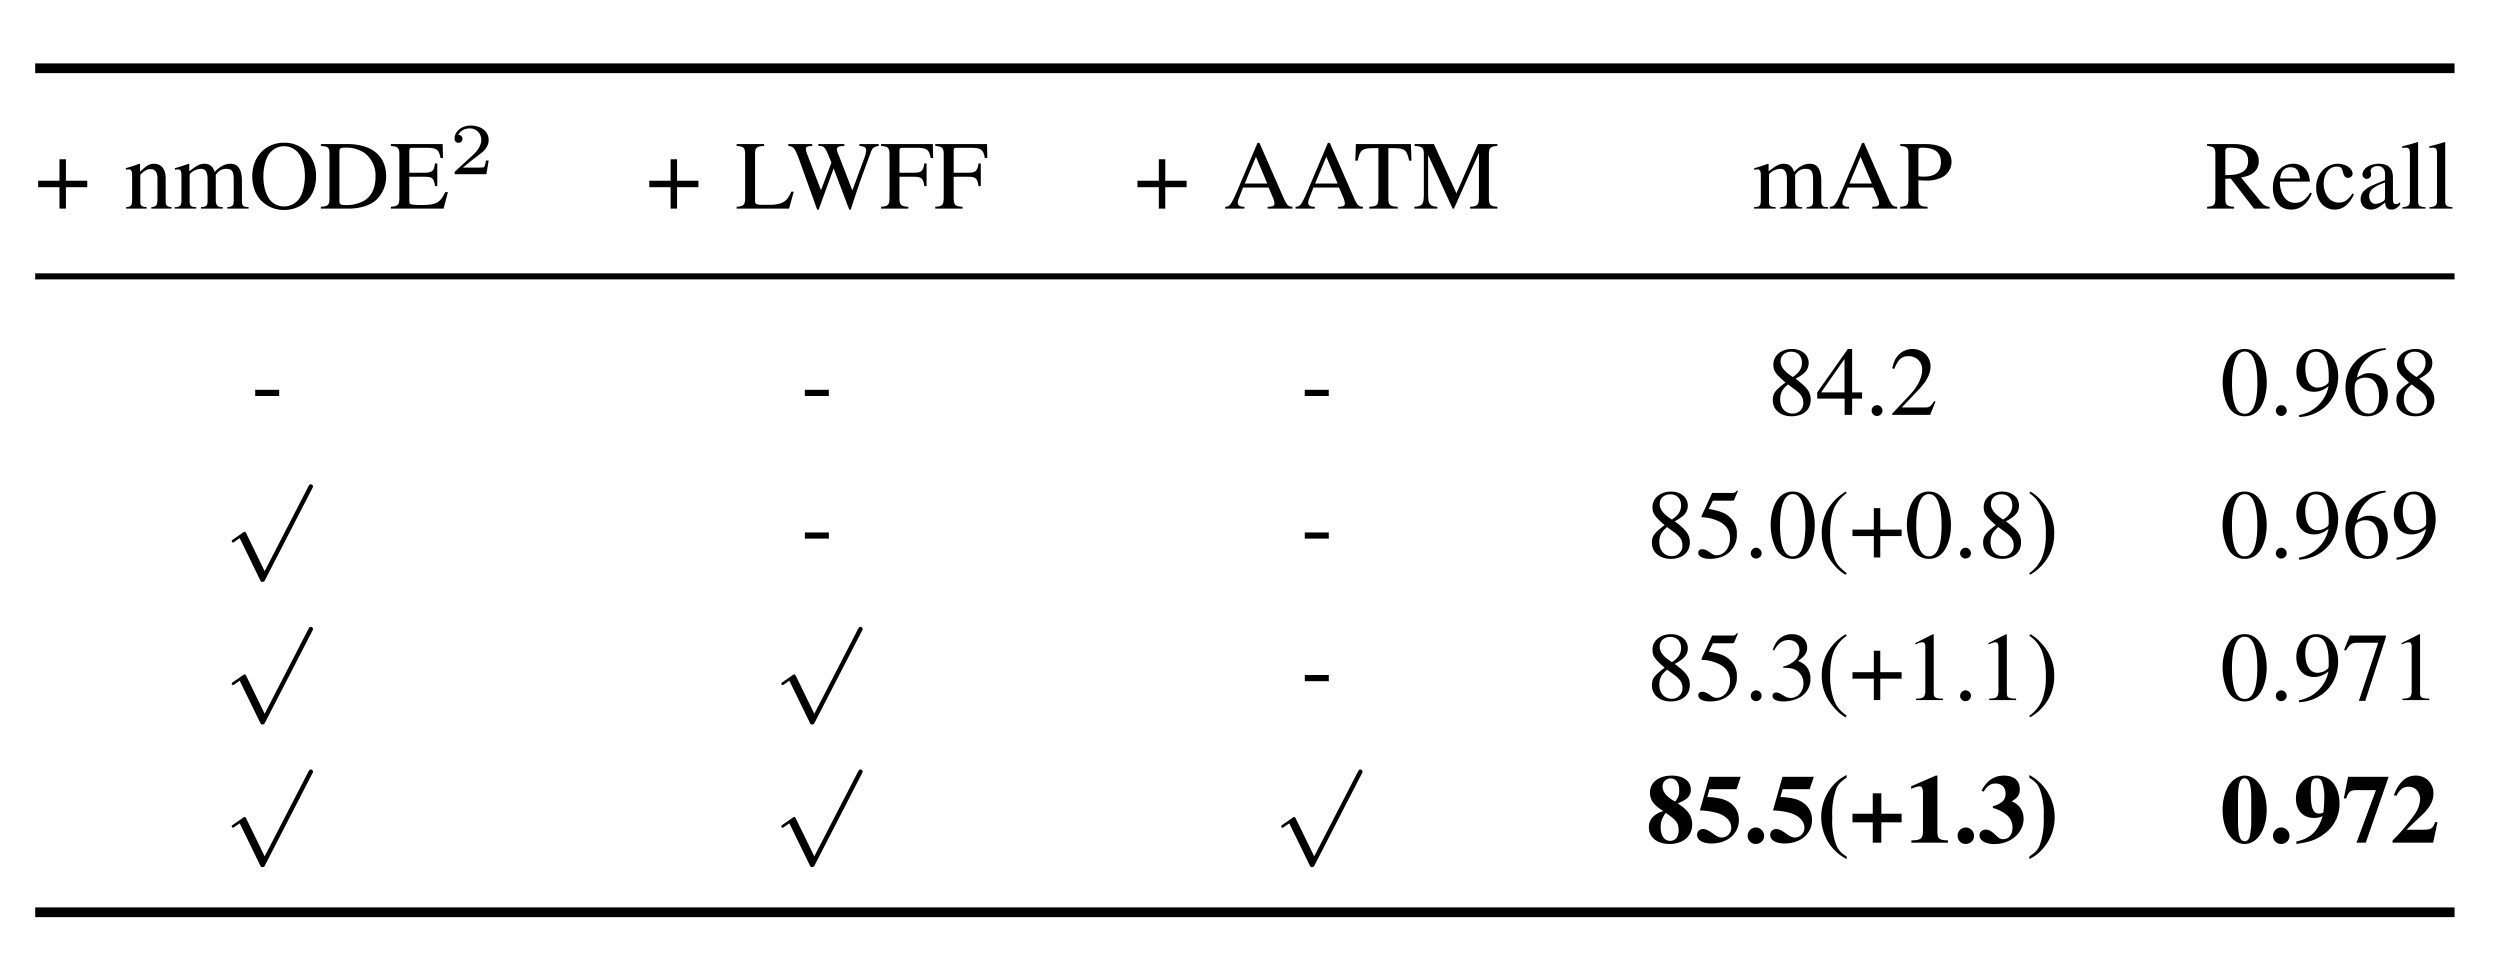 <svg xmlns="http://www.w3.org/2000/svg" xmlns:xlink="http://www.w3.org/1999/xlink" width="272.879" height="104.143" viewBox="0 0 204.659 78.107"><clipPath id="a"><path transform="matrix(1 0 0 -1 -71.186 351.044)" d="M0 0h612v792H0z"/></clipPath><g clip-path="url(#a)"><path stroke-width=".798" stroke-miterlimit="10" fill="none" stroke="#000" d="M2.882 5.588h198.057"/><symbol id="b"><path d="M.219.286H0V.22h.219V0h.066v.22h.219v.066H.285v.22H.219v-.22z"/></symbol><symbol id="c"><path d="M0 .398a.067.067 0 0 0 .027.004C.055.402.064.387.064.338V.09C.064.033.053.019.002.015V0h.212v.015C.163.019.148.031.148.067v.281c.048.045.07.057.103.057C.3.405.324.374.324.308V.099C.324.036.311.019.261.015V0h.208v.015C.42.02.408.032.408.081V.31C.408.404.364.46.29.46.244.46.213.443.145.379v.079L.138.46A1.866 1.866 0 0 0 0 .415V.398z"/></symbol><symbol id="d"><path d="M.003.398a.127.127 0 0 0 .032.004C.061.402.07.386.07.338V.085C.07.031.056.016 0 .015V0h.222v.015C.169.017.154.028.154.067v.282c0 .002.008.012.015.019.025.023.068.04.103.04.044 0 .066-.035.066-.105V.086C.338.03.327.019.27.015V0h.224v.015C.437.016.422.033.422.095v.252c.03.043.063.061.109.061.057 0 .075-.027.075-.11V.087C.606.03.598.022.54.015V0h.219v.015L.733.017C.703.019.69.037.69.076v.206C.69.4.651.46.574.46.516.46.465.434.411.376.393.433.359.46.305.46.261.46.233.446.15.383v.075L.143.46a1.433 1.433 0 0 0-.14-.045V.398z"/></symbol><symbol id="e"><path d="M.327.69C.136.69 0 .546 0 .345 0 .251.032.16.086.102A.327.327 0 0 1 .321 0c.197 0 .333.14.333.341A.354.354 0 0 1 .57.585.32.32 0 0 1 .327.69m0-.036a.194.194 0 0 0 .128-.05C.509.555.54.461.54.342a.537.537 0 0 0-.033-.18.204.204 0 0 0-.049-.073.191.191 0 0 0-.259-.004C.147.131.114.232.114.343c0 .102.028.199.07.246a.188.188 0 0 0 .143.065z"/></symbol><symbol id="f"><path d="M.088.109C.088.037.076.024 0 .019V0h.284C.4 0 .505.033.567.089a.328.328 0 0 1 .102.245c0 .09-.03.168-.085.223C.516.626.407.662.27.662H0V.643C.079.636.088.627.088.553V.109M.19.586c0 .031.011.039.052.039a.337.337 0 0 0 .199-.05A.286.286 0 0 0 .56.327C.56.209.519.125.438.078A.376.376 0 0 0 .242.037C.202.037.19.046.19.078v.508z"/></symbol><symbol id="g"><path d="M.585.169H.557C.507.061.464.037.321.037H.294C.245.037.203.042.196.049.191.052.189.063.189.08v.247h.154C.425.327.44.314.453.231h.023v.232H.453C.446.422.442.407.431.393.418.376.39.368.343.368H.189V.59c0 .028.006.034.033.034h.135C.47.624.492.609.509.519h.025L.531.662H0V.643C.074.637.087.623.087.553V.109C.087.039.073.024 0 .019V0h.54l.045.169z"/></symbol><use xlink:href="#b" transform="matrix(7.982 0 0 -7.982 3.121 17.078)"/><use xlink:href="#c" transform="matrix(7.982 0 0 -7.982 10.305 17.078)"/><use xlink:href="#d" transform="matrix(7.982 0 0 -7.982 14.296 17.078)"/><use xlink:href="#e" transform="matrix(7.982 0 0 -7.982 20.65 17.19)"/><use xlink:href="#f" transform="matrix(7.982 0 0 -7.982 26.27 17.078)"/><use xlink:href="#g" transform="matrix(7.982 0 0 -7.982 32 17.078)"/><symbol id="h"><path d="M.466.187H.429C.427.173.417.107.402.096.395.09.314.09.3.09H.113l.128.104c.034.027.123.091.154.121.03.03.071.081.071.152 0 .125-.113.198-.247.198C.09.665 0 .58 0 .486 0 .435.043.429.054.429c.025 0 .054.018.054.054 0 .022-.013.054-.057.054.023.051.084.089.153.089A.154.154 0 0 0 .365.467C.365.396.318.323.248.259L.011.042C.001.032 0 .031 0 0h.435l.031.187z"/></symbol><use xlink:href="#h" transform="matrix(5.987 0 0 -5.987 37.213 14.26)"/><symbol id="i"><path d="M.561.174A.3.3 0 0 0 .515.096C.48.057.425.039.342.039H.275C.202.039.189.045.189.08v.473c0 .071.014.085.093.09v.019H0V.643C.074.637.087.623.087.553V.109C.087.039.073.024 0 .019V0h.538l.048.174H.561z"/></symbol><symbol id="j"><path d="M.927.673H.729V.654C.78.649.798.638.798.611A.235.235 0 0 0 .782.536L.657.197.525.538l-.012.03a.158.158 0 0 0-.015.051c0 .024.023.034.077.035v.019H.308V.654C.365.653.375.644.409.564L.442.482.335.2.191.576A.142.142 0 0 0 .18.622c0 .022.014.029.065.032v.019H0V.654C.051.649.066.631.103.537L.296 0h.015l.154.423L.625 0H.64c.085.261.095.289.204.583.019.052.03.061.083.071v.019z"/></symbol><symbol id="k"><path d="M.467.231v.232H.444C.432.383.414.368.334.368H.189V.59c0 .028.005.034.032.034h.136C.47.624.492.609.509.519h.025L.531.662H0V.643C.074.637.087.623.087.553V.12C.087.037.076.024 0 .019V0h.28v.019C.203.023.189.037.189.109v.218h.145c.081 0 .098-.015.11-.096h.023z"/></symbol><symbol id="l"><path d="M.691.019C.646.022.636.032.601.106L.352.674h-.02L.124.183C.06.037.048.021 0 .019V0h.198v.019C.15.019.13.032.13.06c0 .012.003.026.008.039l.046.117h.262L.487.12A.198.198 0 0 0 .506.053C.506.028.489.02.436.019V0h.255v.019m-.49.238.115.275.116-.275H.201z"/></symbol><symbol id="m"><path d="M.237.62v-.5C.237.035.226.024.143.019V0h.292v.019C.353.023.339.036.339.109V.62h.054C.507.62.529.602.552.492h.024L.57.662H.006L0 .492h.024C.048.601.071.62.183.62h.054z"/></symbol><symbol id="n"><path d="M.662.573V.12C.662.037.65.024.571.019V0h.28v.019C.778.024.764.038.764.109v.444c0 .071.013.084.087.09v.019H.652L.431.157.2.662H.002V.643C.084.638.097.626.097.553V.147C.097.044.083.025 0 .019V0h.235v.019C.158.023.141.046.141.147V.55L.392 0h.014l.256.573z"/></symbol><symbol id="o"><path d="M.186.291A.796.796 0 0 1 .255.288.35.35 0 0 1 .43.322a.18.18 0 0 1 .096.159c0 .042-.014.08-.041.109C.445.634.358.662.264.662H0V.643C.074.635.084.625.084.553V.12C.084.036.076.026 0 .019V0h.28v.019C.201.022.186.036.186.109v.182m0 .3c0 .027.007.034.034.034.135 0 .197-.047.197-.15C.417.378.358.328.243.328a.59.59 0 0 0-.057.003v.26z"/></symbol><symbol id="p"><path d="M.642.019C.604.022.584.032.555.066L.349.319c.067.013.097.025.13.052A.147.147 0 0 1 .53.486c0 .043-.013.08-.039.109C.453.636.37.662.276.662H0V.643C.075.635.085.624.085.553V.12C.085.037.075.025 0 .019V0h.277v.019C.2.024.187.037.187.109v.197l.056.002L.481 0h.161v.019m-.455.57c0 .028.011.036.051.036.125 0 .183-.043.183-.137C.421.438.4.396.364.377.318.351.283.345.187.343v.246z"/></symbol><symbol id="q"><path d="M.383.174C.335.098.292.069.228.069c-.057 0-.1.029-.129.086a.299.299 0 0 0-.027.132H.38C.372.352.362.381.337.413A.164.164 0 0 1 .209.47.2.2 0 0 1 .074.418C.027.377 0 .306 0 .224 0 .086.072 0 .187 0c.095 0 .17.059.212.167L.383.174M.074.319C.085.397.119.434.18.434S.265.406.278.319H.074z"/></symbol><symbol id="r"><path d="M.373.166C.325.096.289.072.232.072c-.091 0-.155.08-.155.195 0 .103.055.174.136.174C.249.441.262.43.272.393L.278.371C.286.343.304.325.325.325c.026 0 .048.019.048.042C.373.423.303.47.219.47.17.47.119.45.078.414A.249.249 0 0 1 0 .223C0 .093.079 0 .19 0a.18.18 0 0 1 .121.047.335.335 0 0 1 .076.11L.373.166z"/></symbol><symbol id="s"><path d="M.405.076C.388.062.376.057.361.057c-.023 0-.03.014-.03.058V.31c0 .052-.005.081-.02.105C.289.451.246.47.187.47.093.47.019.421.019.358c0-.023.02-.043.043-.043.024 0 .045.02.045.042L.105.373a.112.112 0 0 0-.003.024c0 .027.032.049.072.049C.223.446.25.417.25.363V.302C.096.24.079.232.036.194A.121.121 0 0 1 0 .107C0 .044.044 0 .105 0 .149 0 .19.021.251.073.256.021.274 0 .315 0c.034 0 .055.012.09.05v.026M.25.133C.25.102.245.093.224.081A.158.158 0 0 0 .151.058C.116.058.088.092.088.135v.004c0 .059.041.095.162.139V.133z"/></symbol><symbol id="t"><path d="M0 .623h.006a.398.398 0 0 0 .031.002C.069.625.079.611.079.564V.087C.079.033.065.02.002.015V0h.236v.015C.175.019.163.029.163.084v.597L.159.683A1.99 1.99 0 0 0 0 .639V.623z"/></symbol><use xlink:href="#b" transform="matrix(7.982 0 0 -7.982 53.151 17.078)"/><use xlink:href="#i" transform="matrix(7.982 0 0 -7.982 60.303 17.078)"/><use xlink:href="#j" transform="matrix(7.982 0 0 -7.982 64.534 17.165)"/><use xlink:href="#k" transform="matrix(7.982 0 0 -7.982 72.125 17.078)"/><use xlink:href="#k" transform="matrix(7.982 0 0 -7.982 76.563 17.078)"/><use xlink:href="#b" transform="matrix(7.982 0 0 -7.982 93.118 17.078)"/><use xlink:href="#l" transform="matrix(7.982 0 0 -7.982 100.293 17.078)"/><use xlink:href="#l" transform="matrix(7.982 0 0 -7.982 106.056 17.078)"/><use xlink:href="#m" transform="matrix(7.982 0 0 -7.982 110.95 17.078)"/><use xlink:href="#n" transform="matrix(7.982 0 0 -7.982 115.787 17.078)"/><use xlink:href="#d" transform="matrix(7.982 0 0 -7.982 143.588 17.078)"/><use xlink:href="#l" transform="matrix(7.982 0 0 -7.982 149.79 17.078)"/><use xlink:href="#o" transform="matrix(7.982 0 0 -7.982 155.561 17.078)"/><use xlink:href="#p" transform="matrix(7.982 0 0 -7.982 180.68 17.078)"/><use xlink:href="#q" transform="matrix(7.982 0 0 -7.982 186.069 17.157)"/><use xlink:href="#r" transform="matrix(7.982 0 0 -7.982 189.613 17.157)"/><use xlink:href="#s" transform="matrix(7.982 0 0 -7.982 193.252 17.157)"/><use xlink:href="#t" transform="matrix(7.982 0 0 -7.982 196.653 17.078)"/><use xlink:href="#t" transform="matrix(7.982 0 0 -7.982 198.872 17.078)"/><path stroke-width=".499" stroke-miterlimit="10" fill="none" stroke="#000" d="M2.882 22.625h198.057"/><symbol id="u"><path d="M0 .063V0h.246v.063H0z"/></symbol><symbol id="v"><path d="M.234.385C.333.438.368.48.368.548.368.63.296.69.196.69.087.69.006.623.006.532.006.467.025.438.13.346.022.264 0 .233 0 .165 0 .068.079 0 .192 0c.12 0 .197.066.197.169 0 .077-.034.126-.155.216M.216.282C.289.23.313.194.313.138a.105.105 0 0 0-.11-.11C.127.028.076.086.076.173c0 .064.022.106.08.153l.06-.044M.205.403C.116.461.08.507.08.563c0 .058.045.099.108.099.068 0 .111-.044.111-.113C.299.492.271.447.214.409L.205.403z"/></symbol><symbol id="w"><path d="M.46.231H.358v.445H.314L0 .231V.167h.281V0h.077v.167H.46v.064m-.18 0H.04l.24.343V.231z"/></symbol><symbol id="x"><path d="M.055.111A.057.057 0 0 1 0 .054C0 .025.025 0 .054 0c.031 0 .057.025.057.054a.057.057 0 0 1-.056.057z"/></symbol><symbol id="y"><path d="M.445.137.432.142C.395.085.382.076.337.076H.098l.168.176c.089.093.128.169.128.247 0 .1-.081.177-.185.177A.195.195 0 0 1 .065.614C.033.58.018.548.001.477L.022.472c.04.098.076.13.145.13A.134.134 0 0 0 .308.461C.308.383.262.29.178.201L0 .012V0h.39l.055.137z"/></symbol><symbol id="z"><path d="M.23.69A.183.183 0 0 1 .096.638C.038.582 0 .467 0 .35 0 .241.033.124.08.068A.186.186 0 0 1 .226 0c.051 0 .094.017.13.052.058.055.096.171.096.292C.452.549.361.69.23.69M.227.664C.311.664.356.551.356.342.356.133.312.026.226.026c-.086 0-.13.107-.13.315 0 .212.045.323.131.323z"/></symbol><symbol id="A"><path d="M.029 0a.432.432 0 0 1 .235.081c.104.076.165.2.165.335 0 .165-.092.282-.221.282C.089.698 0 .597 0 .462 0 .34.072.259.18.259c.055 0 .097.016.15.057A.374.374 0 0 0 .026.02L.029 0m.303.377C.332.357.328.348.317.339A.157.157 0 0 0 .216.302C.14.302.092.377.092.496a.26.26 0 0 0 .037.143A.09.09 0 0 0 .2.67C.287.67.332.584.332.416V.377z"/></symbol><symbol id="B"><path d="M.412.698a.436.436 0 0 1-.245-.08A.387.387 0 0 1 0 .293C0 .206.027.118.07.068A.198.198 0 0 1 .224 0c.124 0 .21.095.21.233 0 .128-.073.209-.188.209C.202.442.181.435.118.397a.346.346 0 0 0 .296.285L.412.698M.208.396C.294.396.344.324.344.199.344.089.305.028.235.028.147.028.093.122.093.277c0 .051.008.079.028.094a.145.145 0 0 0 .087.025z"/></symbol><use xlink:href="#u" transform="matrix(7.982 0 0 -7.982 20.893 32.416)"/><use xlink:href="#u" transform="matrix(7.982 0 0 -7.982 65.888 32.416)"/><use xlink:href="#u" transform="matrix(7.982 0 0 -7.982 106.812 32.416)"/><use xlink:href="#v" transform="matrix(7.982 0 0 -7.982 145.126 34.077)"/><use xlink:href="#w" transform="matrix(7.982 0 0 -7.982 148.765 33.965)"/><use xlink:href="#x" transform="matrix(7.982 0 0 -7.982 153.22 34.053)"/><use xlink:href="#y" transform="matrix(7.982 0 0 -7.982 154.896 33.965)"/><use xlink:href="#z" transform="matrix(7.982 0 0 -7.982 181.955 34.077)"/><use xlink:href="#x" transform="matrix(7.982 0 0 -7.982 186.313 34.053)"/><use xlink:href="#A" transform="matrix(7.982 0 0 -7.982 187.99 34.14)"/><use xlink:href="#B" transform="matrix(7.982 0 0 -7.982 192.012 34.077)"/><use xlink:href="#v" transform="matrix(7.982 0 0 -7.982 196.179 34.077)"/><symbol id="C"><path d="M.338.11.149.498C.144.509.14.514.132.514.128.514.126.513.116.506L.014.435C0 .426 0 .421 0 .418 0 .412.005.404.014.404c.004 0 .006 0 .018.01l.05.035.21-.431C.301 0 .305 0 .315 0c.017 0 .02.005.028.021l.483.937c.008.014.008.016.008.02 0 .012-.01.023-.023.023S.794.993.787.98L.338.11z"/></symbol><use xlink:href="#C" transform="matrix(7.982 0 0 -7.982 18.968 47.634)"/><symbol id="D"><path d="M.149.597h.196c.016 0 .02.002.023.009l.038.089-.009.007C.382.681.372.676.351.676H.142L.033.439.032.434c0-.005.004-.008.012-.008a.39.39 0 0 0 .113-.02C.272.369.325.307.325.208.325.112.264.037.186.037c-.02 0-.037.007-.067.029C.087.089.064.099.043.099.014.099 0 .087 0 .062 0 .024.047 0 .122 0c.084 0 .156.027.206.078a.233.233 0 0 1 .067.178.212.212 0 0 1-.069.168C.282.468.225.491.107.512l.042.085z"/></symbol><symbol id="E"><path d="M.247.853a.506.506 0 0 1-.141-.12A.464.464 0 0 1 0 .429C0 .302.037.204.125.102A.428.428 0 0 1 .244 0l.012.016C.176.079.148.114.121.189a.706.706 0 0 0-.035.243c0 .105.013.187.04.249a.382.382 0 0 0 .13.156L.247.853z"/></symbol><symbol id="F"><path d="M.009 0A.506.506 0 0 1 .15.12a.464.464 0 0 1 .106.304.464.464 0 0 1-.125.327.428.428 0 0 1-.119.102L0 .837A.339.339 0 0 0 .135.664.706.706 0 0 0 .17.421.626.626 0 0 0 .13.173.378.378 0 0 0 0 .016L.009 0z"/></symbol><use xlink:href="#u" transform="matrix(7.982 0 0 -7.982 65.891 44.09)"/><use xlink:href="#u" transform="matrix(7.982 0 0 -7.982 106.815 44.09)"/><use xlink:href="#v" transform="matrix(7.982 0 0 -7.982 135.231 45.75)"/><use xlink:href="#D" transform="matrix(7.982 0 0 -7.982 139.03 45.75)"/><use xlink:href="#x" transform="matrix(7.982 0 0 -7.982 143.325 45.726)"/><use xlink:href="#z" transform="matrix(7.982 0 0 -7.982 144.953 45.75)"/><use xlink:href="#E" transform="matrix(7.982 0 0 -7.982 149.136 47.051)"/><use xlink:href="#b" transform="matrix(7.982 0 0 -7.982 151.65 45.638)"/><use xlink:href="#z" transform="matrix(7.982 0 0 -7.982 156.104 45.75)"/><use xlink:href="#x" transform="matrix(7.982 0 0 -7.982 160.463 45.726)"/><use xlink:href="#v" transform="matrix(7.982 0 0 -7.982 162.346 45.75)"/><use xlink:href="#F" transform="matrix(7.982 0 0 -7.982 166.122 47.051)"/><use xlink:href="#z" transform="matrix(7.982 0 0 -7.982 181.95 45.75)"/><use xlink:href="#x" transform="matrix(7.982 0 0 -7.982 186.309 45.726)"/><use xlink:href="#A" transform="matrix(7.982 0 0 -7.982 187.985 45.814)"/><use xlink:href="#B" transform="matrix(7.982 0 0 -7.982 192.008 45.75)"/><use xlink:href="#A" transform="matrix(7.982 0 0 -7.982 195.967 45.814)"/><use xlink:href="#C" transform="matrix(7.982 0 0 -7.982 18.968 59.307)"/><use xlink:href="#C" transform="matrix(7.982 0 0 -7.982 63.963 59.307)"/><symbol id="G"><path d="M.11.344A.287.287 0 0 0 .216.333.152.152 0 0 0 .317.185C.317.101.26.036.186.036.159.036.139.043.102.067.072.085.055.092.038.092.015.092 0 .078 0 .057 0 .022.043 0 .113 0 .19 0 .269.026.316.067a.215.215 0 0 1 .073.166.19.19 0 0 1-.045.129.208.208 0 0 1-.083.053C.33.462.355.499.355.553.355.634.291.69.199.69a.191.191 0 0 1-.13-.049C.039.614.024.588.002.528L.017.524C.058.597.103.63.166.63c.065 0 .11-.044.11-.107a.14.14 0 0 0-.04-.097A.29.29 0 0 0 .11.357V.344z"/></symbol><symbol id="H"><path d="M.18.676 0 .585V.571l.027.011a.144.144 0 0 0 .045.011c.021 0 .03-.015.03-.047V.093C.102.06.094.037.078.028.063.019.049.016.007.015V0h.276v.015C.204.016.188.026.188.074v.6L.18.676z"/></symbol><symbol id="I"><path d="M.429.67h-.37L0 .523.017.515C.06.583.078.596.133.596H.35L.152 0h.065l.212.654V.67z"/></symbol><use xlink:href="#u" transform="matrix(7.982 0 0 -7.982 106.816 55.763)"/><use xlink:href="#v" transform="matrix(7.982 0 0 -7.982 135.232 57.423)"/><use xlink:href="#D" transform="matrix(7.982 0 0 -7.982 139.031 57.423)"/><use xlink:href="#x" transform="matrix(7.982 0 0 -7.982 143.325 57.4)"/><use xlink:href="#G" transform="matrix(7.982 0 0 -7.982 145.105 57.423)"/><use xlink:href="#E" transform="matrix(7.982 0 0 -7.982 149.136 58.725)"/><use xlink:href="#b" transform="matrix(7.982 0 0 -7.982 151.65 57.312)"/><use xlink:href="#H" transform="matrix(7.982 0 0 -7.982 156.8 57.312)"/><use xlink:href="#x" transform="matrix(7.982 0 0 -7.982 160.463 57.4)"/><use xlink:href="#H" transform="matrix(7.982 0 0 -7.982 162.786 57.312)"/><use xlink:href="#F" transform="matrix(7.982 0 0 -7.982 166.122 58.725)"/><use xlink:href="#z" transform="matrix(7.982 0 0 -7.982 181.95 57.423)"/><use xlink:href="#x" transform="matrix(7.982 0 0 -7.982 186.309 57.4)"/><use xlink:href="#A" transform="matrix(7.982 0 0 -7.982 187.985 57.487)"/><use xlink:href="#I" transform="matrix(7.982 0 0 -7.982 191.896 57.376)"/><use xlink:href="#H" transform="matrix(7.982 0 0 -7.982 196.614 57.312)"/><use xlink:href="#C" transform="matrix(7.982 0 0 -7.982 18.968 70.982)"/><use xlink:href="#C" transform="matrix(7.982 0 0 -7.982 63.963 70.982)"/><use xlink:href="#C" transform="matrix(7.982 0 0 -7.982 104.887 70.982)"/><symbol id="J"><path d="M.15.337A.24.24 0 0 1 .044.28.148.148 0 0 1 0 .17C0 .068.085 0 .212 0c.139 0 .232.08.232.2 0 .087-.043.149-.15.217C.39.451.43.492.43.556.43.645.354.701.235.701.1.701.011.631.011.526c0-.075.04-.13.139-.189m.12.098C.186.478.14.533.14.589c0 .047.036.083.083.083.056 0 .088-.045.088-.123C.311.502.303.479.27.435M.172.319C.281.246.305.214.305.14.305.073.272.032.218.032.157.032.121.085.121.174c0 .055.011.086.051.145z"/></symbol><symbol id="K"><path d="M.127.557h.278l.043.127H.126L.029.339a.734.734 0 0 0 .18-.027C.298.284.351.227.351.161c0-.056-.044-.1-.1-.1-.023 0-.05.012-.09.042C.118.135.088.148.062.148.026.148 0 .123 0 .088 0 .035.058 0 .147 0c.165 0 .282.1.282.241 0 .104-.064.184-.173.215a.633.633 0 0 1-.151.02l.022.081z"/></symbol><symbol id="L"><path d="M.084.169A.085.085 0 0 1 0 .085C0 .037.036 0 .083 0c.048 0 .086.037.086.083a.086.086 0 0 1-.085.086z"/></symbol><symbol id="M"><path d="M.26.862A.428.428 0 0 1 .131.767.495.495 0 0 1 .073.171.484.484 0 0 1 .26 0v.028a.233.233 0 0 0-.103.107.692.692 0 0 0-.044.291.77.77 0 0 0 .042.299C.176.769.2.795.26.835v.027z"/></symbol><symbol id="N"><path d="M.208.297H0V.209h.208V0h.088v.209h.208v.088H.296v.209H.208V.297z"/></symbol><symbol id="O"><path d="M.252.688 0 .579V.553a.114.114 0 0 1 .02.008c.027.01.052.017.065.017C.11.578.121.556.121.509V.124c0-.082-.02-.099-.119-.1V0h.375v.024C.286.026.269.041.269.118v.57H.252z"/></symbol><symbol id="P"><path d="M.042.537C.08.598.113.621.165.621c.063 0 .102-.04.102-.103C.267.452.232.417.137.387V.37A.368.368 0 0 0 .289.29.167.167 0 0 0 .338.168C.338.096.3.05.24.05.216.05.197.061.164.093.125.132.095.148.065.148.027.148 0 .124 0 .09 0 .036.061 0 .153 0 .32 0 .452.114.452.26a.192.192 0 0 1-.044.124.192.192 0 0 1-.078.054c.064.039.083.068.083.127C.413.651.352.702.25.702.151.702.076.652.021.549L.042.537z"/></symbol><symbol id="Q"><path d="M0 0a.41.41 0 0 1 .128.095A.49.49 0 0 1 0 .862V.834C.057.797.082.772.103.727A.695.695 0 0 0 .147.436.77.77 0 0 0 .105.137C.085.093.06.067 0 .027V0z"/></symbol><symbol id="R"><path d="M.226.701C.161.701.095.657.054.585A.51.51 0 0 1 0 .353C0 .147.094 0 .227 0c.129 0 .225.149.225.35 0 .2-.097.351-.226.351M.294.235A.727.727 0 0 0 .277.071C.266.042.25.028.227.028c-.05 0-.069.059-.069.207v.229c0 .151.019.209.067.209.049 0 .069-.062.069-.209V.235z"/></symbol><symbol id="S"><path d="M.005 0c.14.02.208.045.286.104a.377.377 0 0 1 .156.311c0 .173-.092.286-.232.286C.09.701 0 .602 0 .465 0 .347.073.267.182.267c.038 0 .064.005.091.019C.23.134.149.055.005.026V0m.278.341C.282.328.281.323.278.321A.089.089 0 0 0 .237.312C.175.312.152.371.152.528c0 .116.012.146.061.146A.054.054 0 0 0 .266.64.45.45 0 0 0 .291.471C.291.444.289.412.286.367L.283.341z"/></symbol><symbol id="T"><path d="M.46.676H.044L0 .454h.025c.019.064.043.085.098.085H.33L.13 0h.095L.46.676z"/></symbol><symbol id="U"><path d="M.461.211H.437C.408.139.396.133.294.133H.143l.162.154c.079.075.114.142.114.218a.177.177 0 0 1-.185.183.185.185 0 0 1-.133-.056.355.355 0 0 1-.087-.148h.028c.031.062.068.09.122.09A.11.11 0 0 0 .263.519a.156.156 0 0 0 .02-.072.29.29 0 0 0-.051-.148A1.806 1.806 0 0 0 0 .023V0h.416l.045.211z"/></symbol><use xlink:href="#J" transform="matrix(7.982 0 0 -7.982 134.984 69.09)"/><use xlink:href="#K" transform="matrix(7.982 0 0 -7.982 138.927 69.05)"/><use xlink:href="#L" transform="matrix(7.982 0 0 -7.982 143.07 69.09)"/><use xlink:href="#K" transform="matrix(7.982 0 0 -7.982 144.914 69.05)"/><use xlink:href="#M" transform="matrix(7.982 0 0 -7.982 149.096 70.327)"/><use xlink:href="#N" transform="matrix(7.982 0 0 -7.982 151.65 68.986)"/><use xlink:href="#O" transform="matrix(7.982 0 0 -7.982 156.456 68.986)"/><use xlink:href="#L" transform="matrix(7.982 0 0 -7.982 160.255 69.09)"/><use xlink:href="#P" transform="matrix(7.982 0 0 -7.982 162.051 69.098)"/><use xlink:href="#Q" transform="matrix(7.982 0 0 -7.982 166.13 70.327)"/><use xlink:href="#R" transform="matrix(7.982 0 0 -7.982 181.95 69.09)"/><use xlink:href="#L" transform="matrix(7.982 0 0 -7.982 186.077 69.09)"/><use xlink:href="#S" transform="matrix(7.982 0 0 -7.982 187.953 69.09)"/><use xlink:href="#T" transform="matrix(7.982 0 0 -7.982 191.872 68.986)"/><use xlink:href="#U" transform="matrix(7.982 0 0 -7.982 195.863 68.986)"/><path stroke-width=".798" stroke-miterlimit="10" fill="none" stroke="#000" d="M2.882 74.683h198.057"/></g></svg>